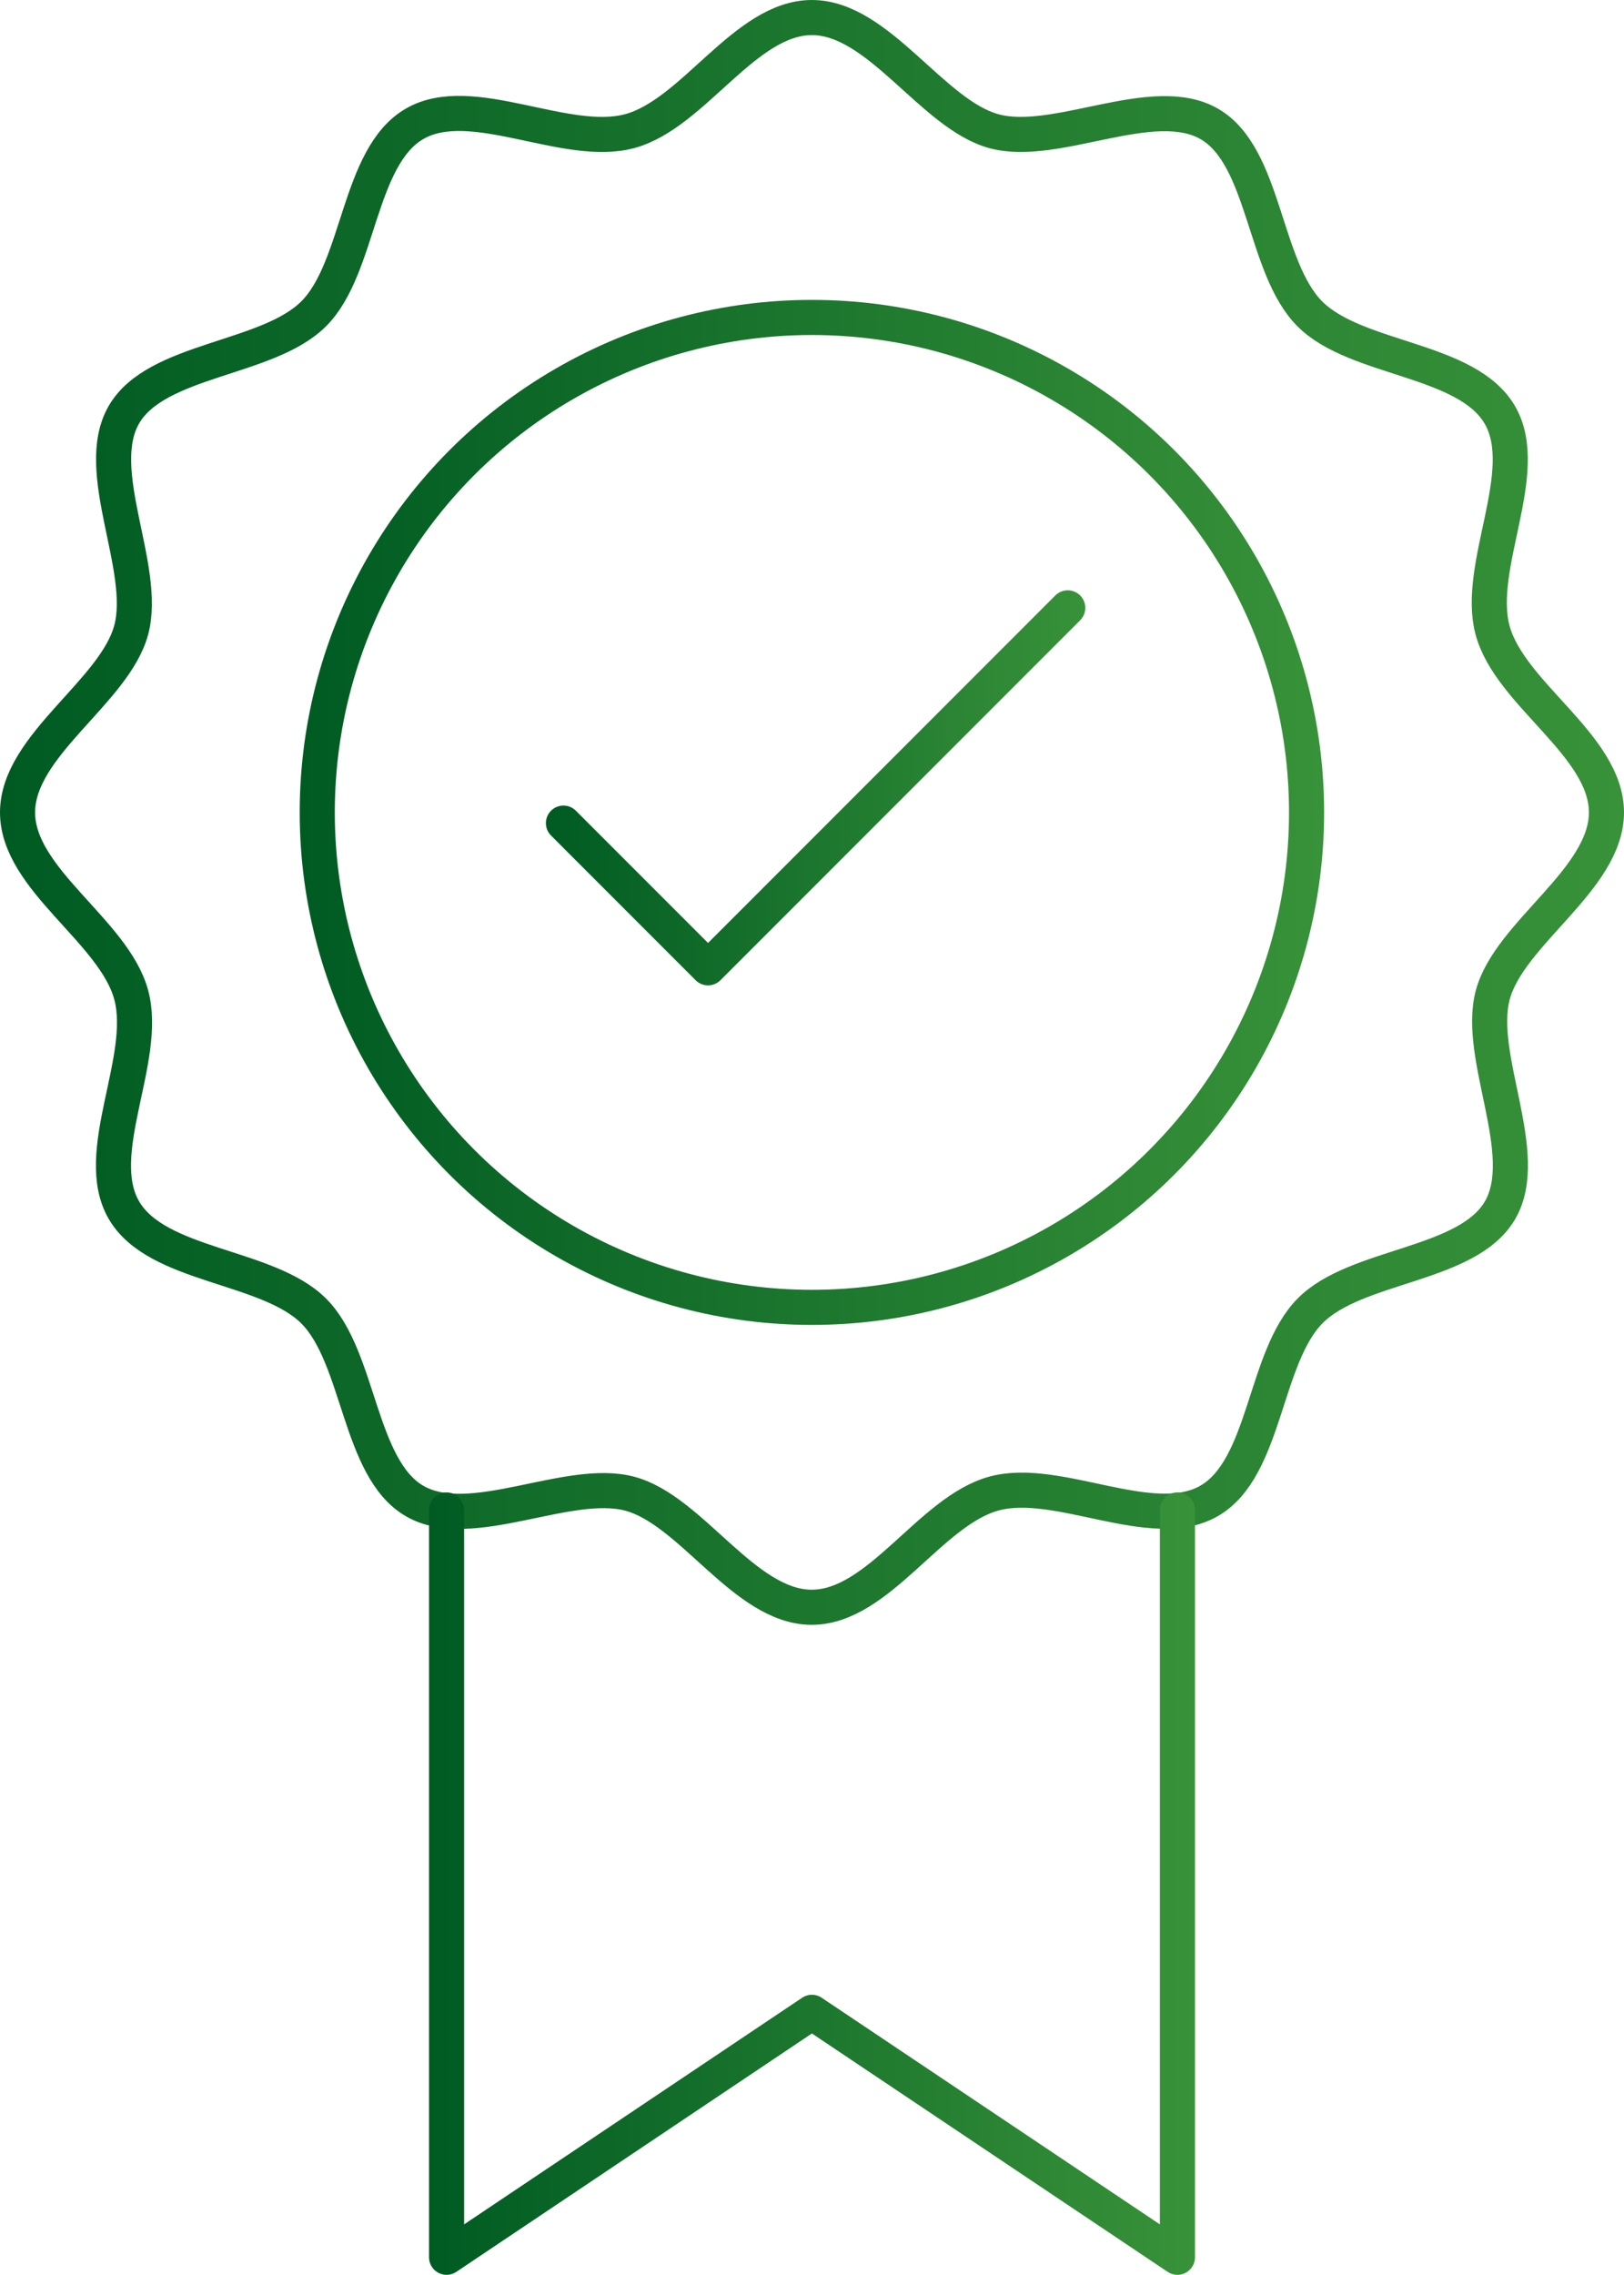 <?xml version="1.0" encoding="UTF-8"?>
<svg xmlns="http://www.w3.org/2000/svg" xmlns:xlink="http://www.w3.org/1999/xlink" viewBox="0 0 92.55 129.56">
  <defs>
    <linearGradient id="Dégradé_sans_nom_4" x1="17.08" y1="46.27" x2="75.46" y2="46.27" gradientUnits="userSpaceOnUse">
      <stop offset="0" stop-color="#005b23"></stop>
      <stop offset="1" stop-color="#389239"></stop>
    </linearGradient>
    <linearGradient id="Dégradé_sans_nom_4-2" x1="0" y1="46.27" x2="92.55" y2="46.27" xlink:href="#Dégradé_sans_nom_4"></linearGradient>
    <linearGradient id="Dégradé_sans_nom_4-3" x1="24.45" y1="107.28" x2="68.1" y2="107.28" xlink:href="#Dégradé_sans_nom_4"></linearGradient>
    <linearGradient id="Dégradé_sans_nom_4-4" x1="31.11" y1="44.87" x2="61.85" y2="44.87" xlink:href="#Dégradé_sans_nom_4"></linearGradient>
  </defs>
  <title>ok2</title>
  <g id="Calque_2" data-name="Calque 2">
    <g id="Calque_1-2" data-name="Calque 1">
      <circle cx="46.27" cy="46.27" r="28.19" style="fill:none;stroke-linecap:round;stroke-linejoin:round;stroke-width:2px;stroke:url(#Dégradé_sans_nom_4)"></circle>
      <path d="M91.55,46.27c0,3.82-5.54,6.87-6.48,10.4s2.27,9.05.42,12.25S77.29,72,74.66,74.66s-2.51,8.95-5.75,10.82-8.6-1.4-12.25-.42-6.57,6.48-10.4,6.48S39.41,86,35.88,85.07s-9.05,2.27-12.25.42-3.12-8.19-5.75-10.82S8.94,72.16,7.06,68.92s1.4-8.6.42-12.25S1,50.1,1,46.27s5.54-6.87,6.48-10.4-2.27-9.05-.42-12.25,8.19-3.12,10.82-5.75,2.51-8.95,5.75-10.82,8.6,1.4,12.25.42S42.45,1,46.27,1s6.87,5.54,10.4,6.48,9.05-2.27,12.25-.42S72,15.25,74.66,17.89s8.95,2.51,10.82,5.75-1.4,8.6-.42,12.25S91.55,42.45,91.55,46.27Z" style="fill:none;stroke-linecap:round;stroke-linejoin:round;stroke-width:2px;stroke:url(#Dégradé_sans_nom_4-2)"></path>
      <polyline points="67.1 86 67.1 128.56 46.27 114.61 25.45 128.56 25.45 86" style="fill:none;stroke-linecap:round;stroke-linejoin:round;stroke-width:2px;stroke:url(#Dégradé_sans_nom_4-3)"></polyline>
      <polyline points="32.11 46.88 40.35 55.12 60.85 34.62" style="fill:none;stroke-linecap:round;stroke-linejoin:round;stroke-width:2px;stroke:url(#Dégradé_sans_nom_4-4)"></polyline>
    </g>
  </g>
</svg>
